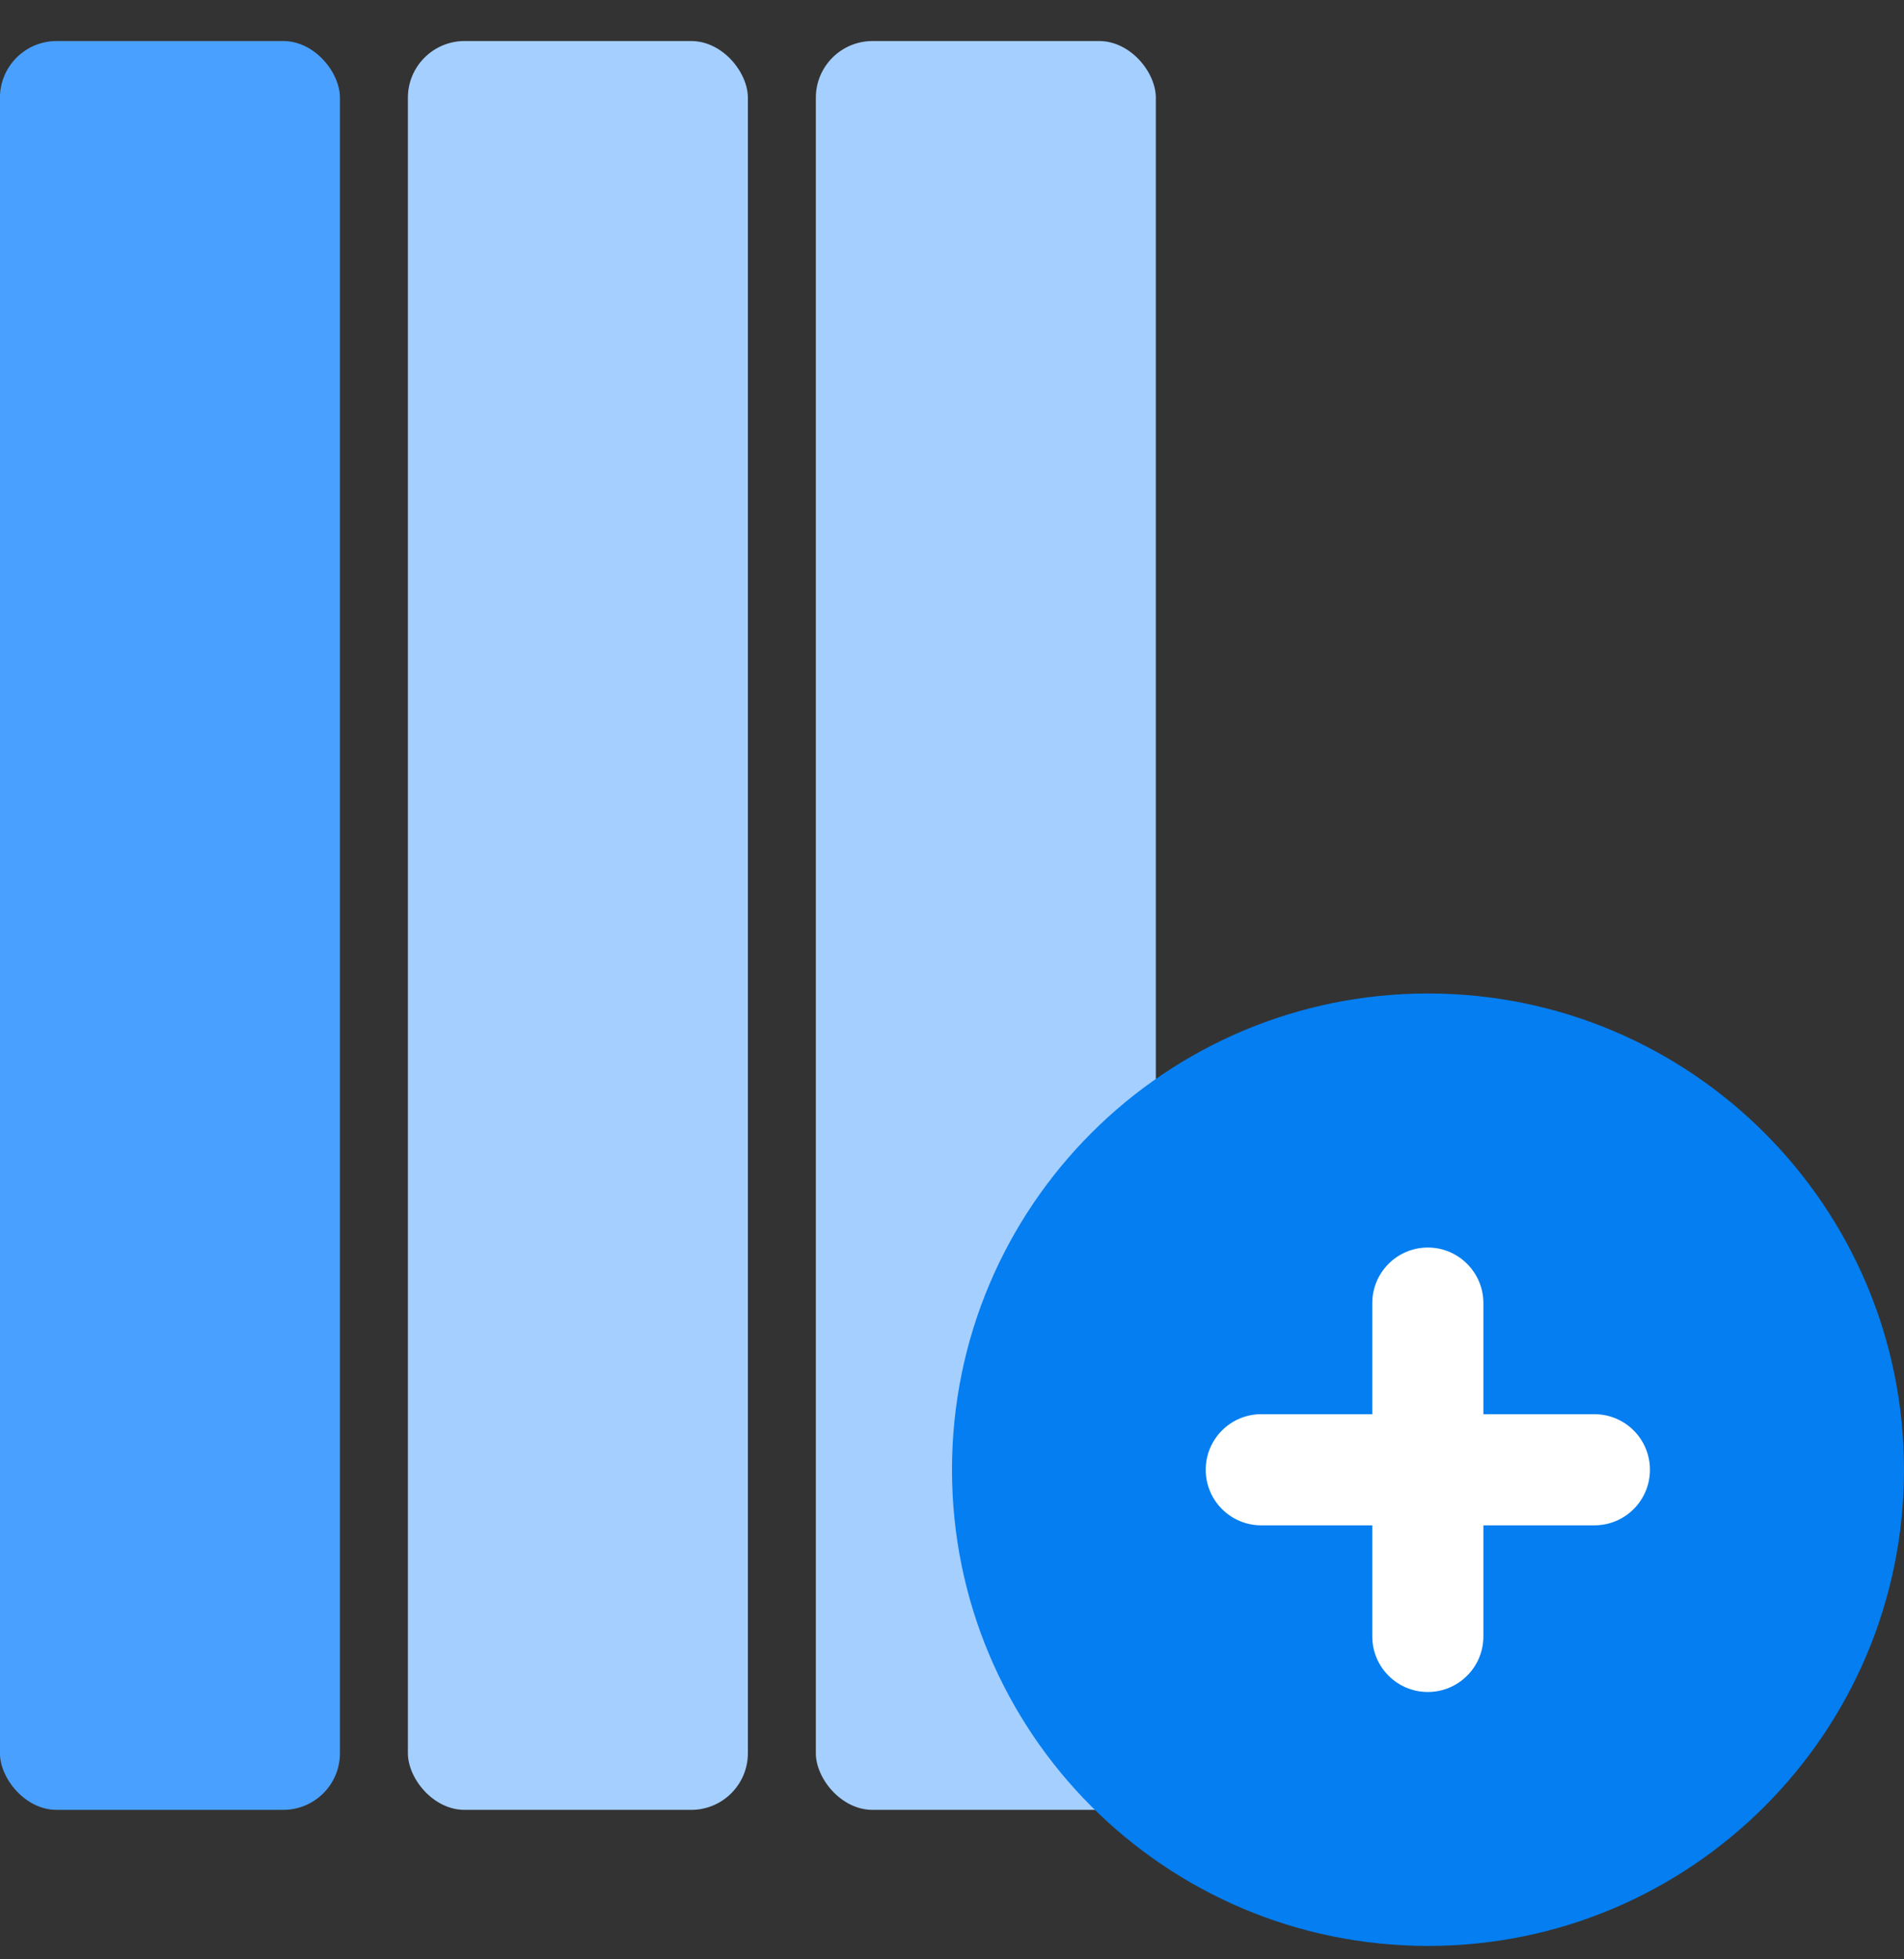 <svg width="35" height="36" viewBox="0 0 35 36" fill="none" xmlns="http://www.w3.org/2000/svg">
<rect x="0" y="0" width="35" height="36" fill="#333333" stroke="none"/>
<rect x="-0.001" y="0.754" width="6.25" height="32.5" rx="1.042" fill="#4AA0FF"/>
<rect x="14.997" y="0.754" width="6.25" height="32.5" rx="1.042" fill="#A4CFFF"/>
<rect x="7.498" y="0.754" width="6.25" height="32.5" rx="1.042" fill="#A4CFFF"/>
<path fill-rule="evenodd" clip-rule="evenodd" d="M26.25 35.754C31.082 35.754 35 31.836 35 27.004C35 22.171 31.082 18.254 26.25 18.254C21.418 18.254 17.5 22.171 17.5 27.004C17.5 31.836 21.418 35.754 26.25 35.754Z" fill="#047EF0"/>
<path fill-rule="evenodd" clip-rule="evenodd" d="M25.226 23.943C25.226 23.379 25.683 22.922 26.247 22.922C26.81 22.922 27.268 23.379 27.268 23.943V25.984H29.309C29.873 25.984 30.33 26.441 30.33 27.005C30.33 27.569 29.873 28.026 29.309 28.026H27.268V30.068C27.268 30.631 26.81 31.088 26.247 31.088C25.683 31.088 25.226 30.631 25.226 30.068V28.026H23.184C22.621 28.026 22.164 27.569 22.164 27.005C22.164 26.441 22.621 25.984 23.184 25.984H25.226V23.943Z" fill="white"/>
</svg>
